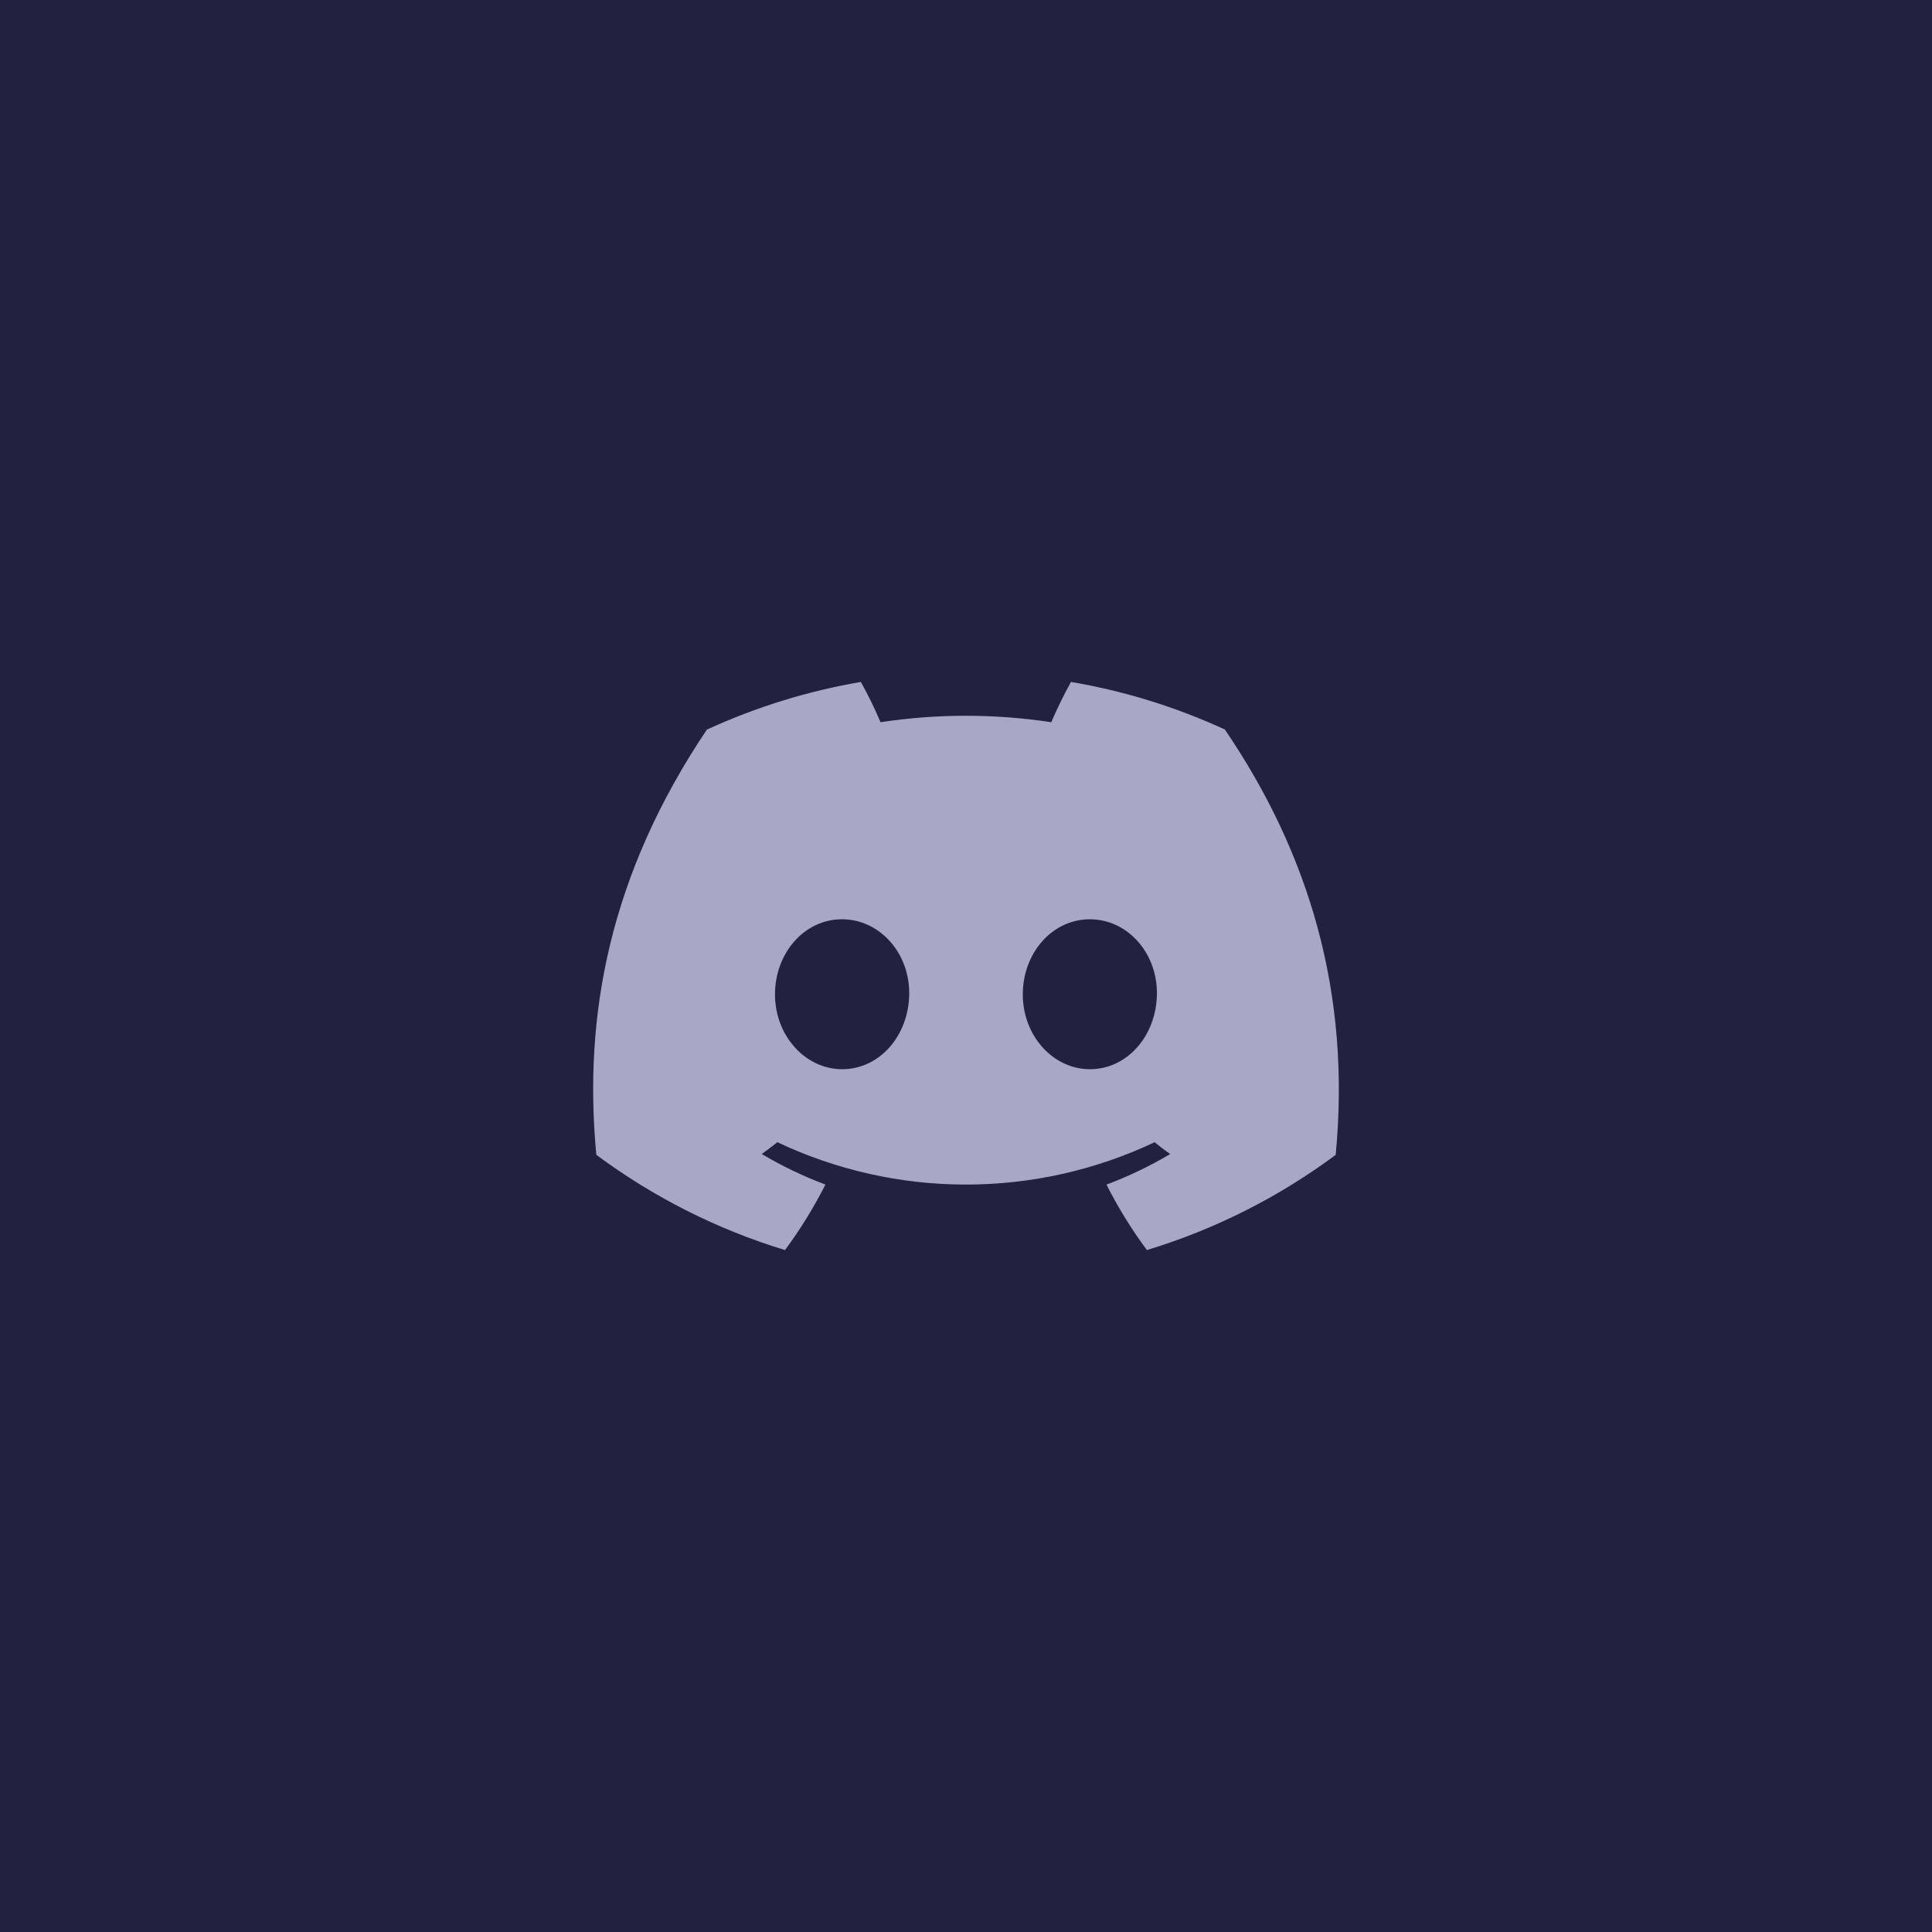 <svg width="38" height="38" viewBox="0 0 38 38" fill="none" xmlns="http://www.w3.org/2000/svg">
<rect width="38" height="38" fill="#22213F"/>
<path d="M24.091 14.348C23.127 13.905 22.11 13.59 21.065 13.413C20.922 13.67 20.793 13.934 20.677 14.205C19.564 14.036 18.432 14.036 17.319 14.205C17.204 13.934 17.075 13.67 16.932 13.413C15.886 13.592 14.868 13.907 13.903 14.351C11.989 17.199 11.469 19.976 11.729 22.714C12.85 23.547 14.106 24.181 15.44 24.587C15.741 24.181 16.006 23.75 16.235 23.299C15.801 23.136 15.382 22.935 14.983 22.698C15.088 22.622 15.191 22.543 15.29 22.466C16.451 23.015 17.717 23.299 19 23.299C20.282 23.299 21.549 23.015 22.71 22.466C22.81 22.549 22.913 22.627 23.017 22.698C22.617 22.935 22.198 23.137 21.763 23.3C21.991 23.751 22.257 24.181 22.558 24.587C23.893 24.182 25.149 23.549 26.271 22.715C26.576 19.54 25.751 16.788 24.091 14.348ZM16.564 21.03C15.84 21.03 15.243 20.371 15.243 19.559C15.243 18.747 15.819 18.081 16.561 18.081C17.303 18.081 17.896 18.747 17.883 19.559C17.871 20.371 17.301 21.03 16.564 21.03ZM21.436 21.03C20.712 21.03 20.117 20.371 20.117 19.559C20.117 18.747 20.693 18.081 21.436 18.081C22.179 18.081 22.768 18.747 22.755 19.559C22.742 20.371 22.174 21.03 21.436 21.03Z" fill="#A8A7C5"/>
</svg>
